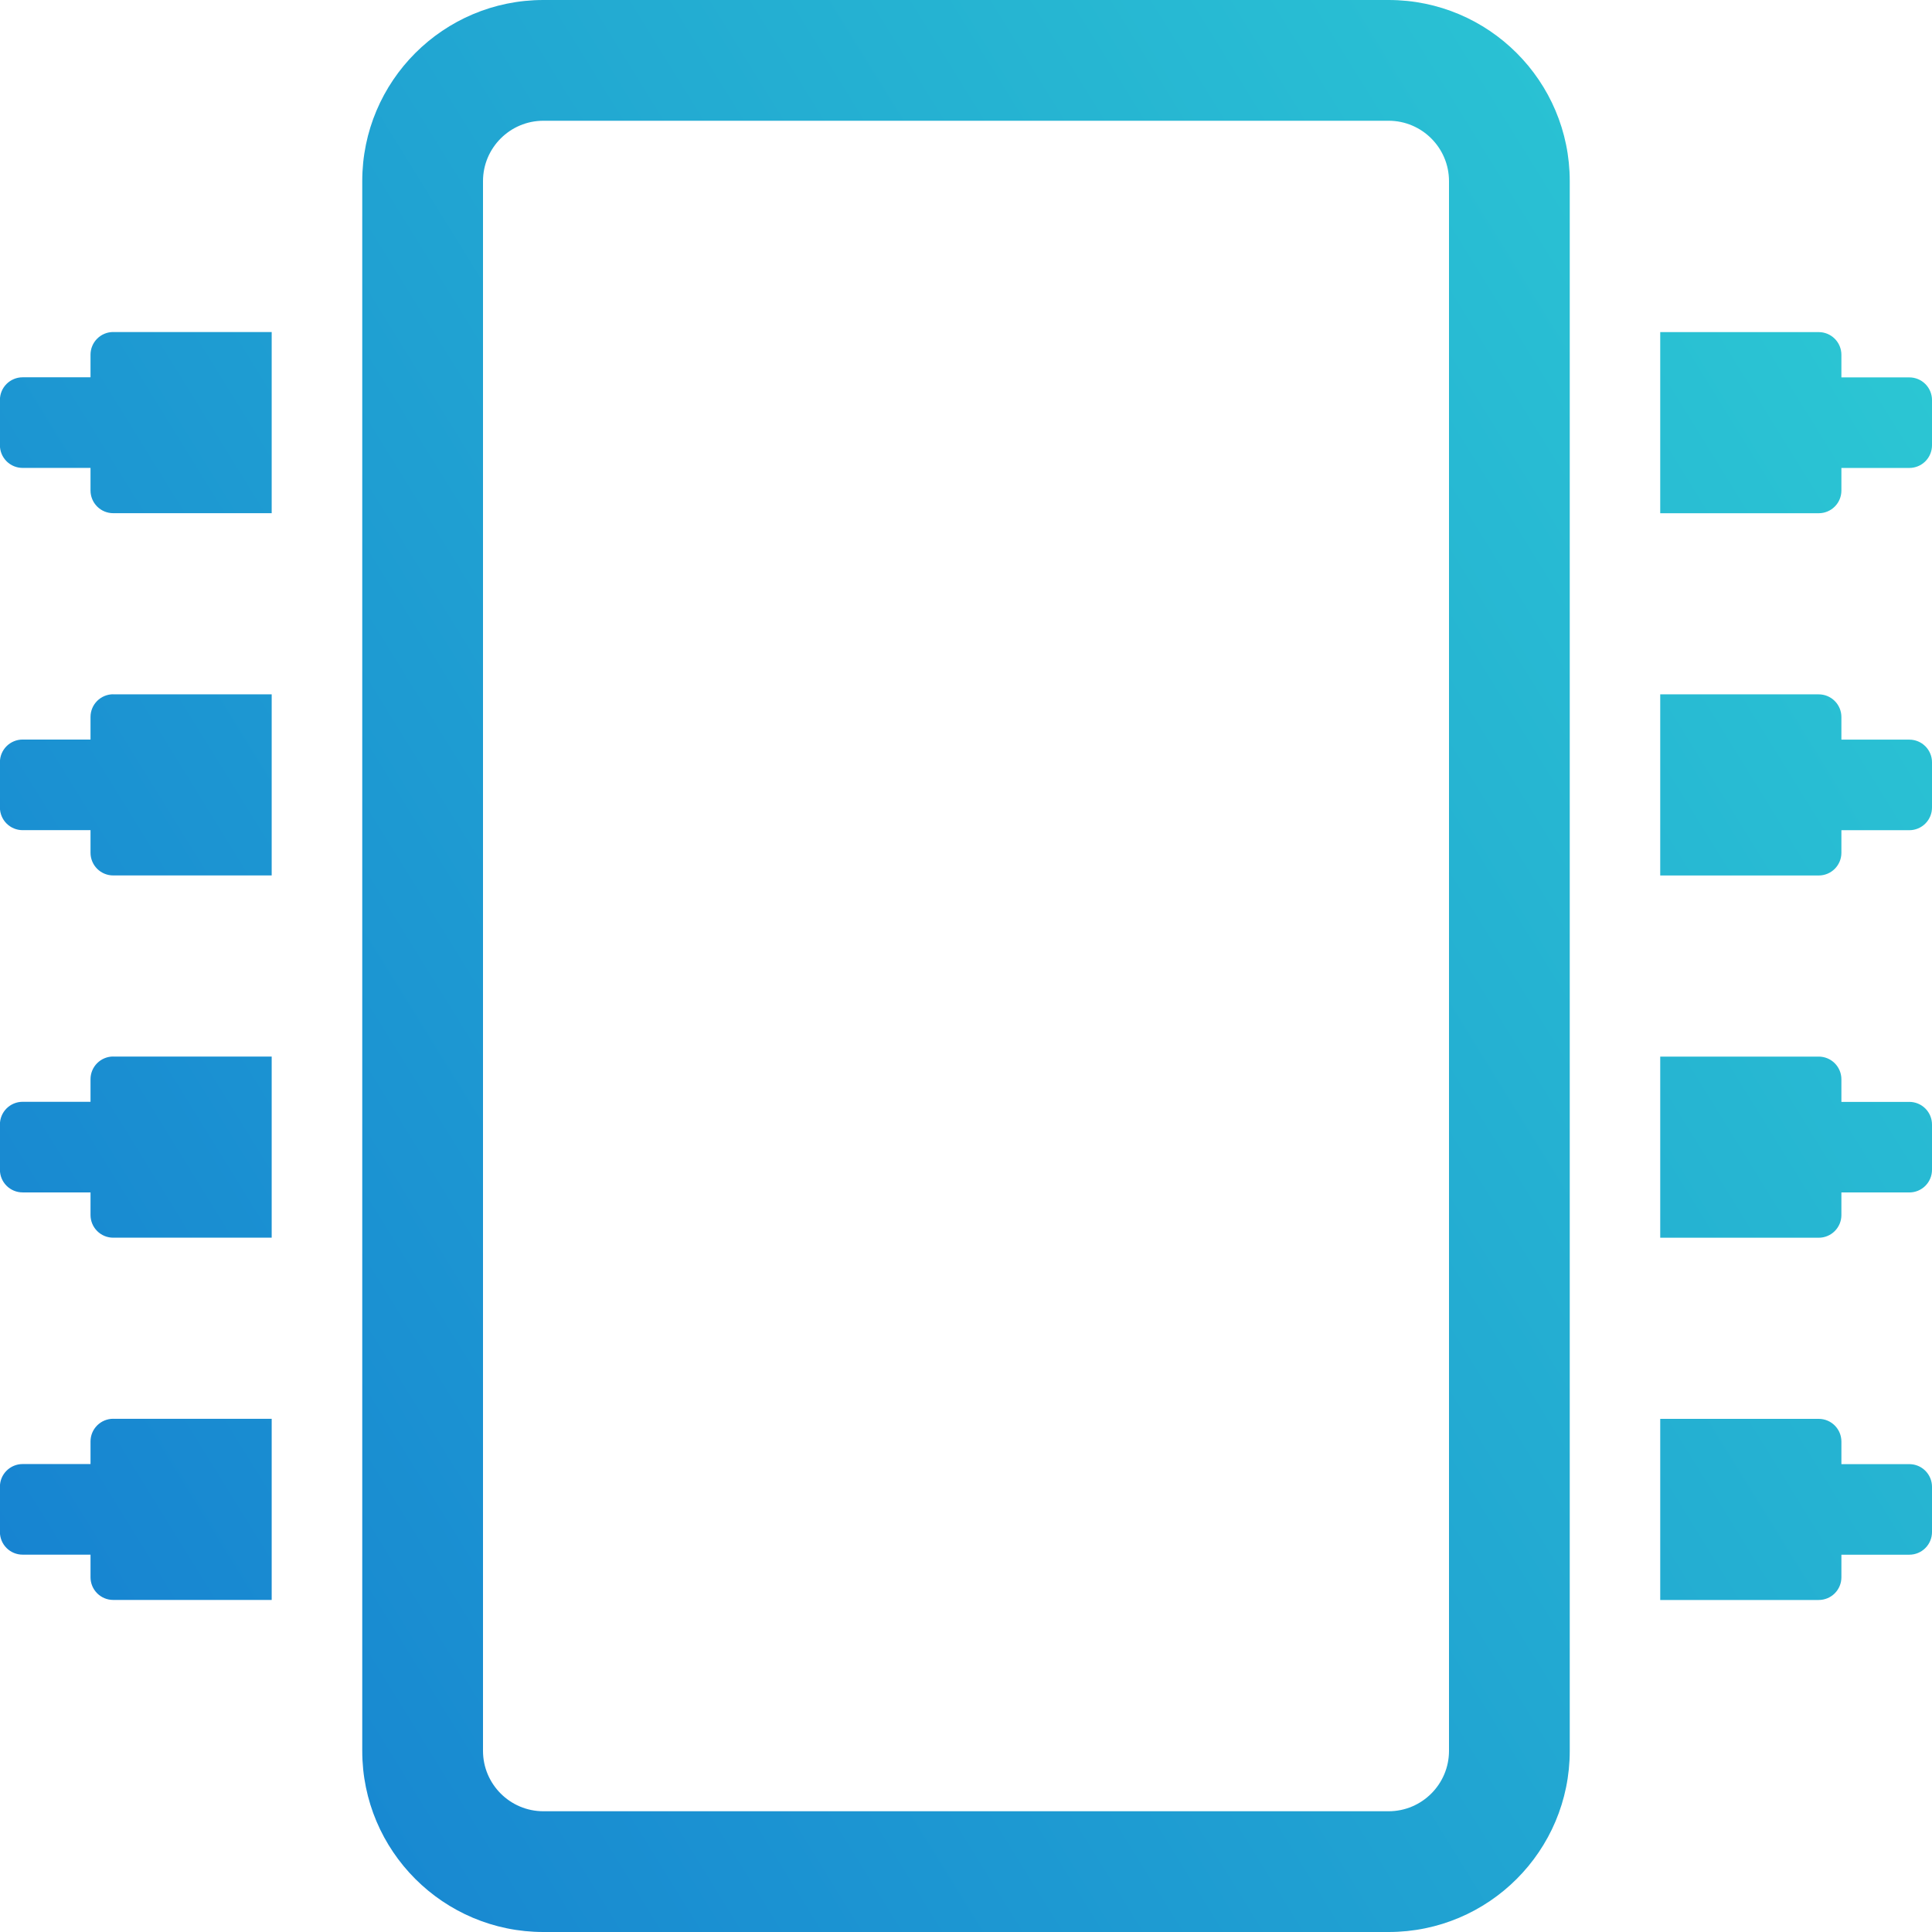 <svg fill="none" height="48" viewBox="0 0 48 48" width="48" xmlns="http://www.w3.org/2000/svg" xmlns:xlink="http://www.w3.org/1999/xlink"><linearGradient id="a" gradientUnits="userSpaceOnUse" x1="48" x2="-10.336" y1="0" y2="36.095"><stop offset="0" stop-color="#2dccd3"/><stop offset="1" stop-color="#147bd1"/></linearGradient><path d="m34.5 0h-21c-2.485 0-4.5 2.015-4.5 4.5v39c0 2.485 2.015 4.5 4.5 4.5h21c2.485 0 4.5-2.015 4.5-4.5v-39c0-2.485-2.015-4.5-4.5-4.5zm1.5 43.5c0 .827-.673 1.5-1.5 1.5h-21c-.827 0-1.5-.673-1.5-1.5v-39c0-.827.673-1.5 1.5-1.5h21c.827 0 1.5.673 1.5 1.5zm12-33.562v1.125c0 .149-.059.292-.165.398-.105.105-.248.165-.398.165h-1.688v.562c0 .149-.059.292-.165.398-.105.105-.248.165-.398.165h-3.938v-4.5h3.938c.149 0 .292.059.398.165.105.105.165.249.165.398v.562h1.688c.149 0 .292.059.398.165.105.105.165.249.165.398zm0 9v1.125c0 .149-.059.292-.165.398-.105.105-.248.165-.398.165h-1.688v.562c0 .149-.059.292-.165.398-.105.105-.248.165-.398.165h-3.938v-4.5h3.938c.149 0 .292.059.398.165.105.105.165.248.165.398v.562h1.688c.149 0 .292.059.398.165.105.105.165.248.165.398zm0 9v1.125c0 .149-.059.292-.165.398-.105.105-.248.165-.398.165h-1.688v.562c0 .149-.059.292-.165.398-.105.105-.248.165-.398.165h-3.938v-4.5h3.938c.149 0 .292.059.398.165.105.105.165.248.165.398v.562h1.688c.149 0 .292.059.398.165.105.105.165.248.165.398zm0 9v1.125c0 .149-.059.292-.165.398-.105.105-.248.165-.398.165h-1.688v.562c0 .149-.059.292-.165.398-.105.105-.248.165-.398.165h-3.938v-4.5h3.938c.149 0 .292.059.398.165.105.105.165.248.165.398v.562h1.688c.149 0 .292.059.398.165.105.105.165.248.165.398zm-45.188-1.688h3.938v4.5h-3.938c-.149 0-.292-.059-.398-.165-.105-.105-.165-.248-.165-.398v-.562h-1.688c-.149 0-.292-.059-.398-.165-.105-.105-.165-.248-.165-.398v-1.125c0-.149.059-.292.165-.398.105-.105.249-.165.398-.165h1.688v-.562c0-.149.059-.292.165-.398.105-.105.249-.165.398-.165zm0-9h3.938v4.5h-3.938c-.149 0-.292-.059-.398-.165-.105-.105-.165-.248-.165-.398v-.562h-1.688c-.149 0-.292-.059-.398-.165-.105-.105-.165-.248-.165-.398v-1.125c0-.149.059-.292.165-.398.105-.105.249-.165.398-.165h1.688v-.562c0-.149.059-.292.165-.398.105-.105.249-.165.398-.165zm0-9h3.938v4.5h-3.938c-.149 0-.292-.059-.398-.165-.105-.105-.165-.248-.165-.398v-.562h-1.688c-.149 0-.292-.059-.398-.165-.105-.105-.165-.248-.165-.398v-1.125c0-.149.059-.292.165-.398.105-.105.249-.165.398-.165h1.688v-.562c0-.149.059-.292.165-.398.105-.105.249-.165.398-.165zm0-9h3.938v4.5h-3.938c-.149 0-.292-.059-.398-.165-.105-.105-.165-.248-.165-.398v-.562h-1.688c-.149 0-.292-.059-.398-.165-.105-.105-.165-.248-.165-.398v-1.125c0-.149.059-.292.165-.398.105-.105.249-.165.398-.165h1.688v-.562c0-.149.059-.292.165-.398s.249-.165.398-.165z" fill="url(#a)"/></svg>
